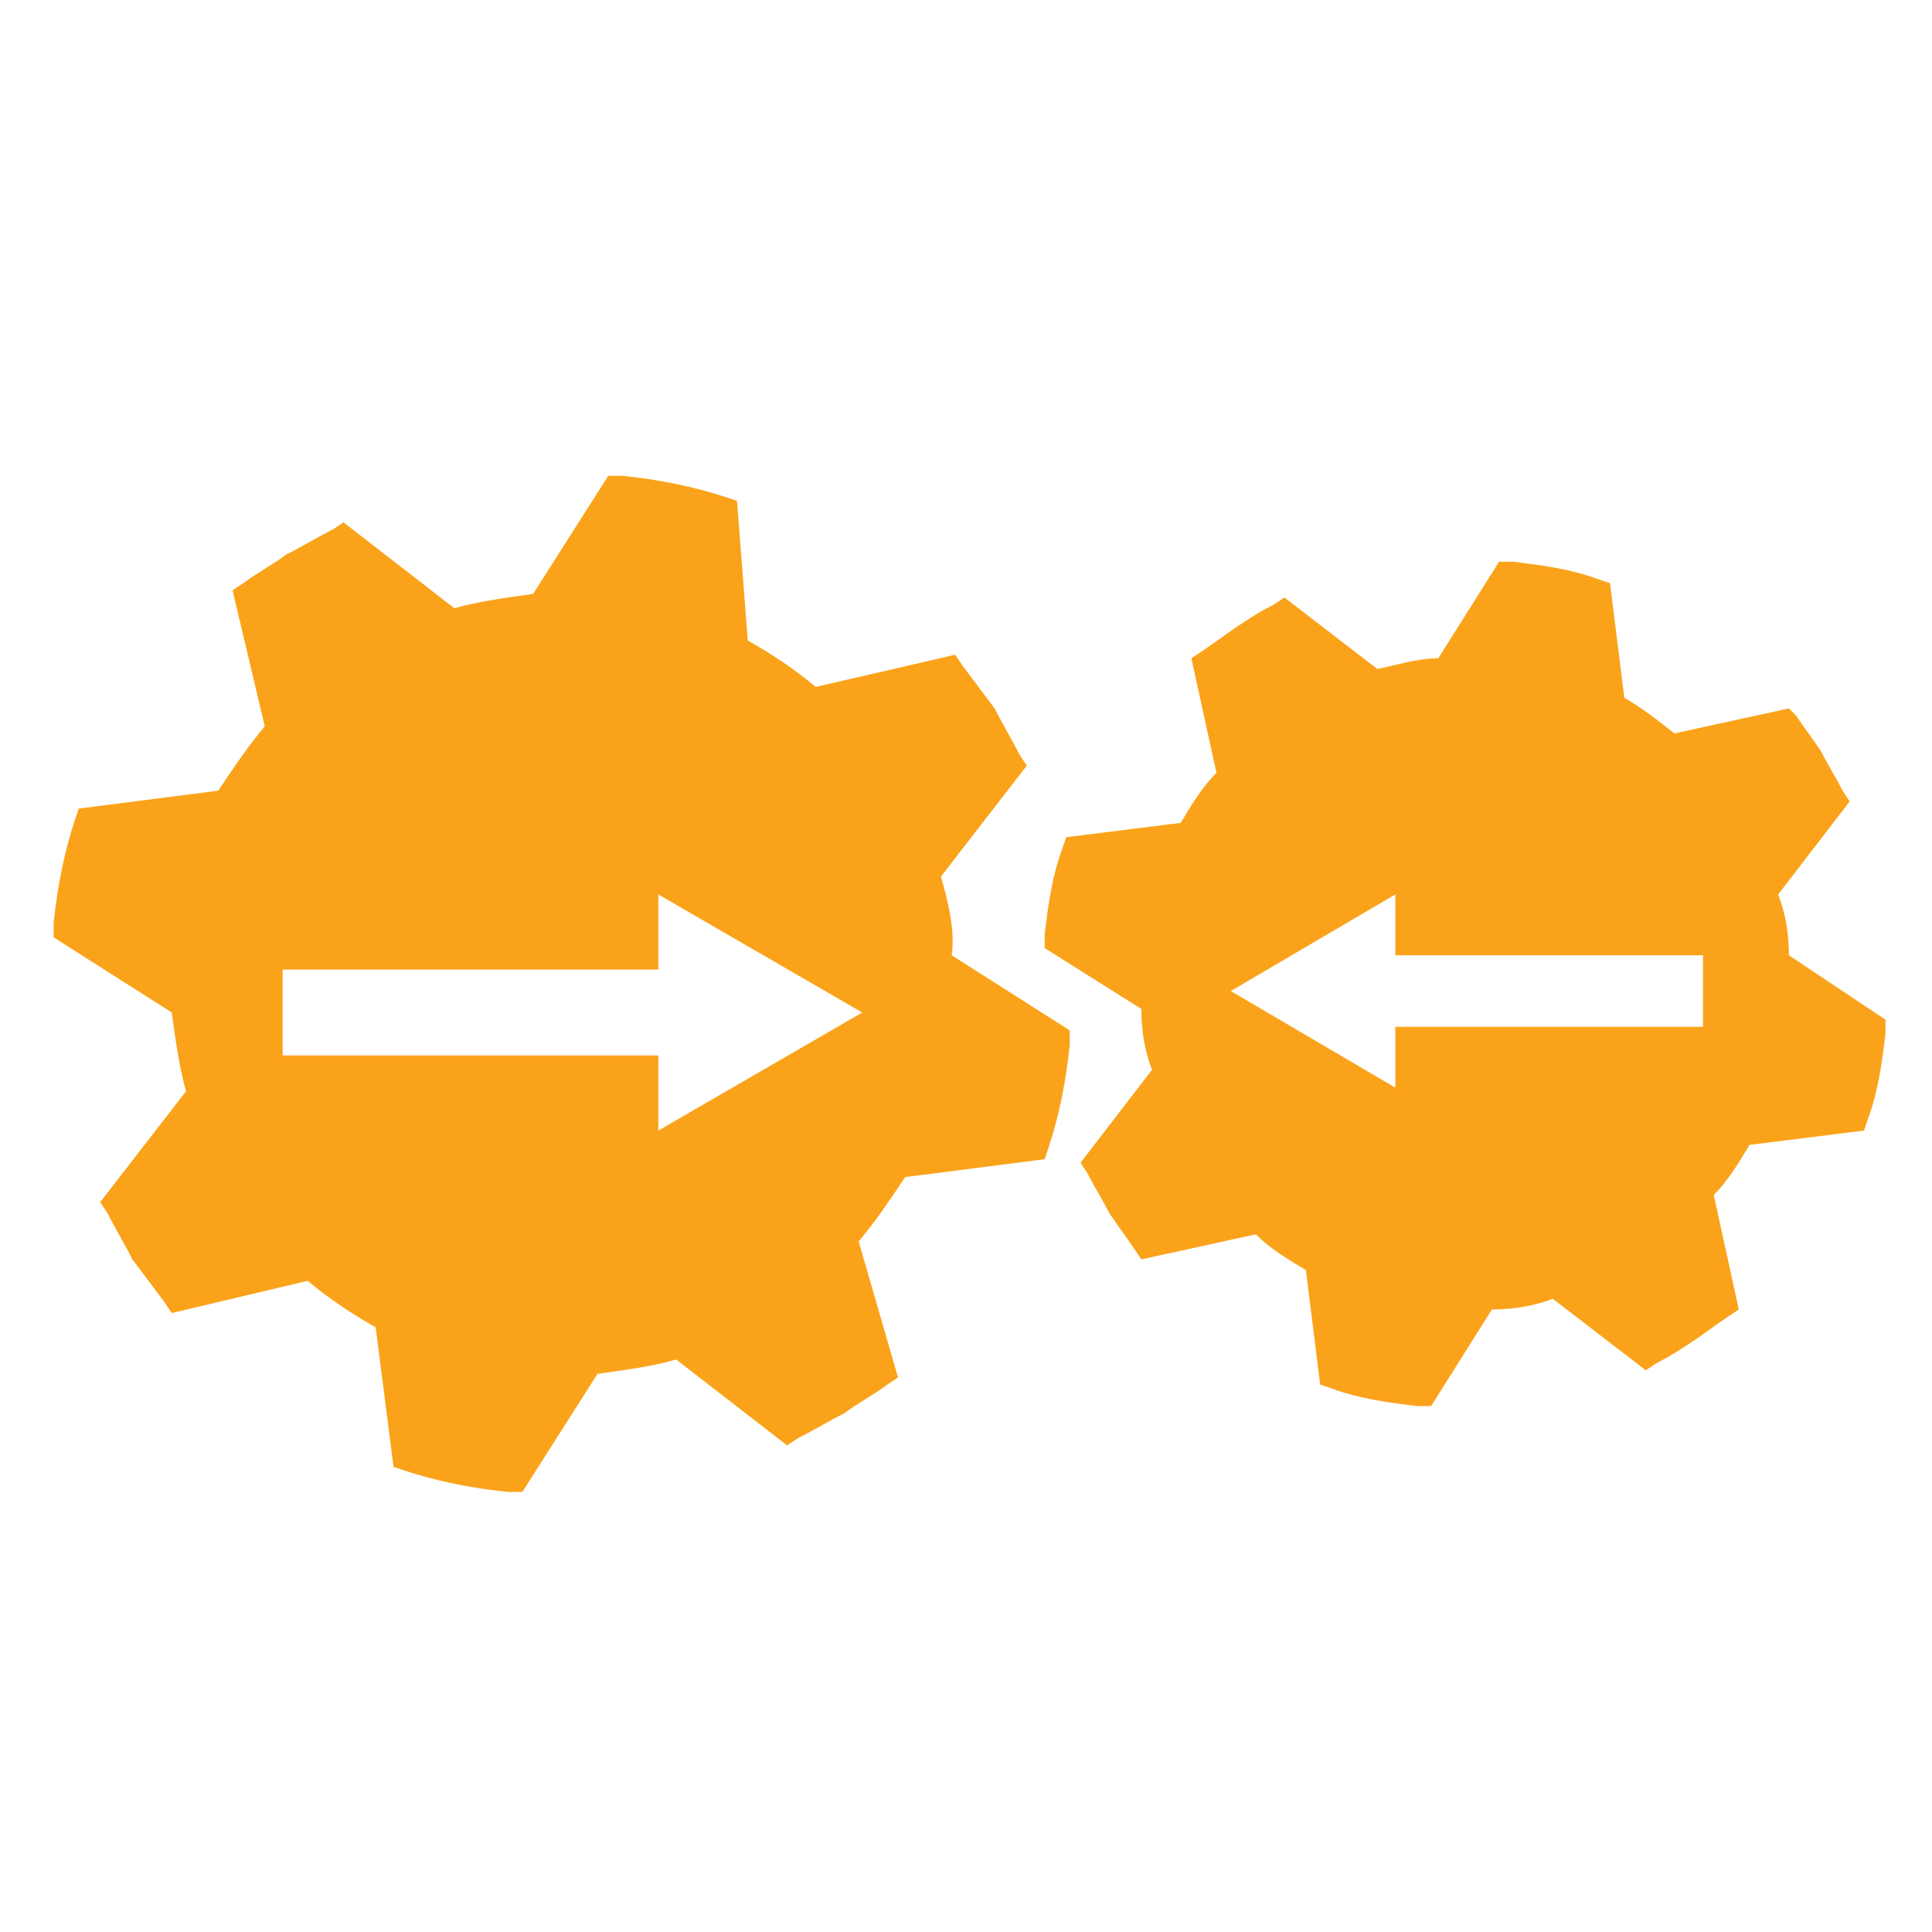 <?xml version="1.0" encoding="utf-8"?>
<!-- Generator: Adobe Illustrator 23.0.1, SVG Export Plug-In . SVG Version: 6.00 Build 0)  -->
<svg version="1.1" id="Layer_1" xmlns="http://www.w3.org/2000/svg" xmlns:xlink="http://www.w3.org/1999/xlink" x="0px" y="0px"
	 viewBox="0 0 54 54" style="enable-background:new 0 0 54 54;" xml:space="preserve">
<style type="text/css">
	.st0{fill:#FAA31A;}
</style>
<g>
	<path class="st0" d="M26.3,24.5l2.4-3.1l-0.2-0.3c-0.2-0.4-0.5-0.9-0.7-1.3c-0.3-0.4-0.6-0.8-0.9-1.2l-0.2-0.3l-3.9,0.9
		c-0.6-0.5-1.2-0.9-1.9-1.3L20.6,14l-0.3-0.1c-0.9-0.3-1.9-0.5-2.9-0.6l-0.4,0l-2.1,3.3c-0.7,0.1-1.5,0.2-2.2,0.4l-3.1-2.4l-0.3,0.2
		c-0.4,0.2-0.9,0.5-1.3,0.7c-0.4,0.3-0.8,0.5-1.2,0.8l-0.3,0.2l0.9,3.8c-0.5,0.6-0.9,1.2-1.3,1.8l-3.9,0.5l-0.1,0.3
		c-0.3,0.9-0.5,1.9-0.6,2.9l0,0.4l3.3,2.1c0.1,0.7,0.2,1.5,0.4,2.2l-2.4,3.1l0.2,0.3c0.2,0.4,0.5,0.9,0.7,1.3
		c0.3,0.4,0.6,0.8,0.9,1.2l0.2,0.3l3.8-0.9c0.6,0.5,1.2,0.9,1.9,1.3l0.5,3.9l0.3,0.1c0.9,0.3,1.9,0.5,2.9,0.6l0.4,0l2.1-3.3
		c0.7-0.1,1.5-0.2,2.2-0.4l3.1,2.4l0.3-0.2c0.4-0.2,0.9-0.5,1.3-0.7l0,0c0.4-0.3,0.8-0.5,1.2-0.8l0.3-0.2L24,34.7
		c0.5-0.6,0.9-1.2,1.3-1.8l3.9-0.5l0.1-0.3c0.3-0.9,0.5-1.9,0.6-2.9l0-0.4l-3.3-2.1C26.7,26,26.5,25.2,26.3,24.5z M18.4,31.6v-2.1
		H7.9v-2.4h10.5v-2.1l5.7,3.3L18.4,31.6z"/>
	<path class="st0" d="M50,26.7c0-0.6-0.1-1.2-0.3-1.7l2-2.6l-0.2-0.3c-0.2-0.4-0.4-0.7-0.6-1.1c-0.2-0.3-0.5-0.7-0.7-1L50,19.8
		l-3.2,0.7c-0.5-0.4-0.9-0.7-1.4-1L45,16.3l-0.3-0.1c-0.8-0.3-1.6-0.4-2.4-0.5l-0.4,0l-1.7,2.7c-0.6,0-1.2,0.2-1.7,0.3l-2.6-2
		l-0.3,0.2c-0.4,0.2-0.7,0.4-1,0.6c-0.3,0.2-0.7,0.5-1,0.7l-0.3,0.2l0.7,3.2c-0.4,0.4-0.7,0.9-1,1.4l-3.2,0.4l-0.1,0.3
		c-0.3,0.8-0.4,1.6-0.5,2.4l0,0.4l2.7,1.7c0,0.6,0.1,1.2,0.3,1.7l-2,2.6l0.2,0.3c0.2,0.4,0.4,0.7,0.6,1.1c0.2,0.3,0.5,0.7,0.7,1
		l0.2,0.3l3.2-0.7c0.4,0.4,0.9,0.7,1.4,1l0.4,3.2l0.3,0.1c0.8,0.3,1.6,0.4,2.4,0.5l0.4,0l1.7-2.7c0.6,0,1.2-0.1,1.7-0.3l2.6,2
		l0.3-0.2c0.4-0.2,0.7-0.4,1-0.6c0.3-0.2,0.7-0.5,1-0.7l0.3-0.2l-0.7-3.2c0.4-0.4,0.7-0.9,1-1.4l3.2-0.4l0.1-0.3
		c0.3-0.8,0.4-1.6,0.5-2.4l0-0.4L50,26.7z M47.6,28.7H39v1.7l-4.6-2.7l4.6-2.7v1.7h8.6V28.7z"/>
</g>
</svg>
